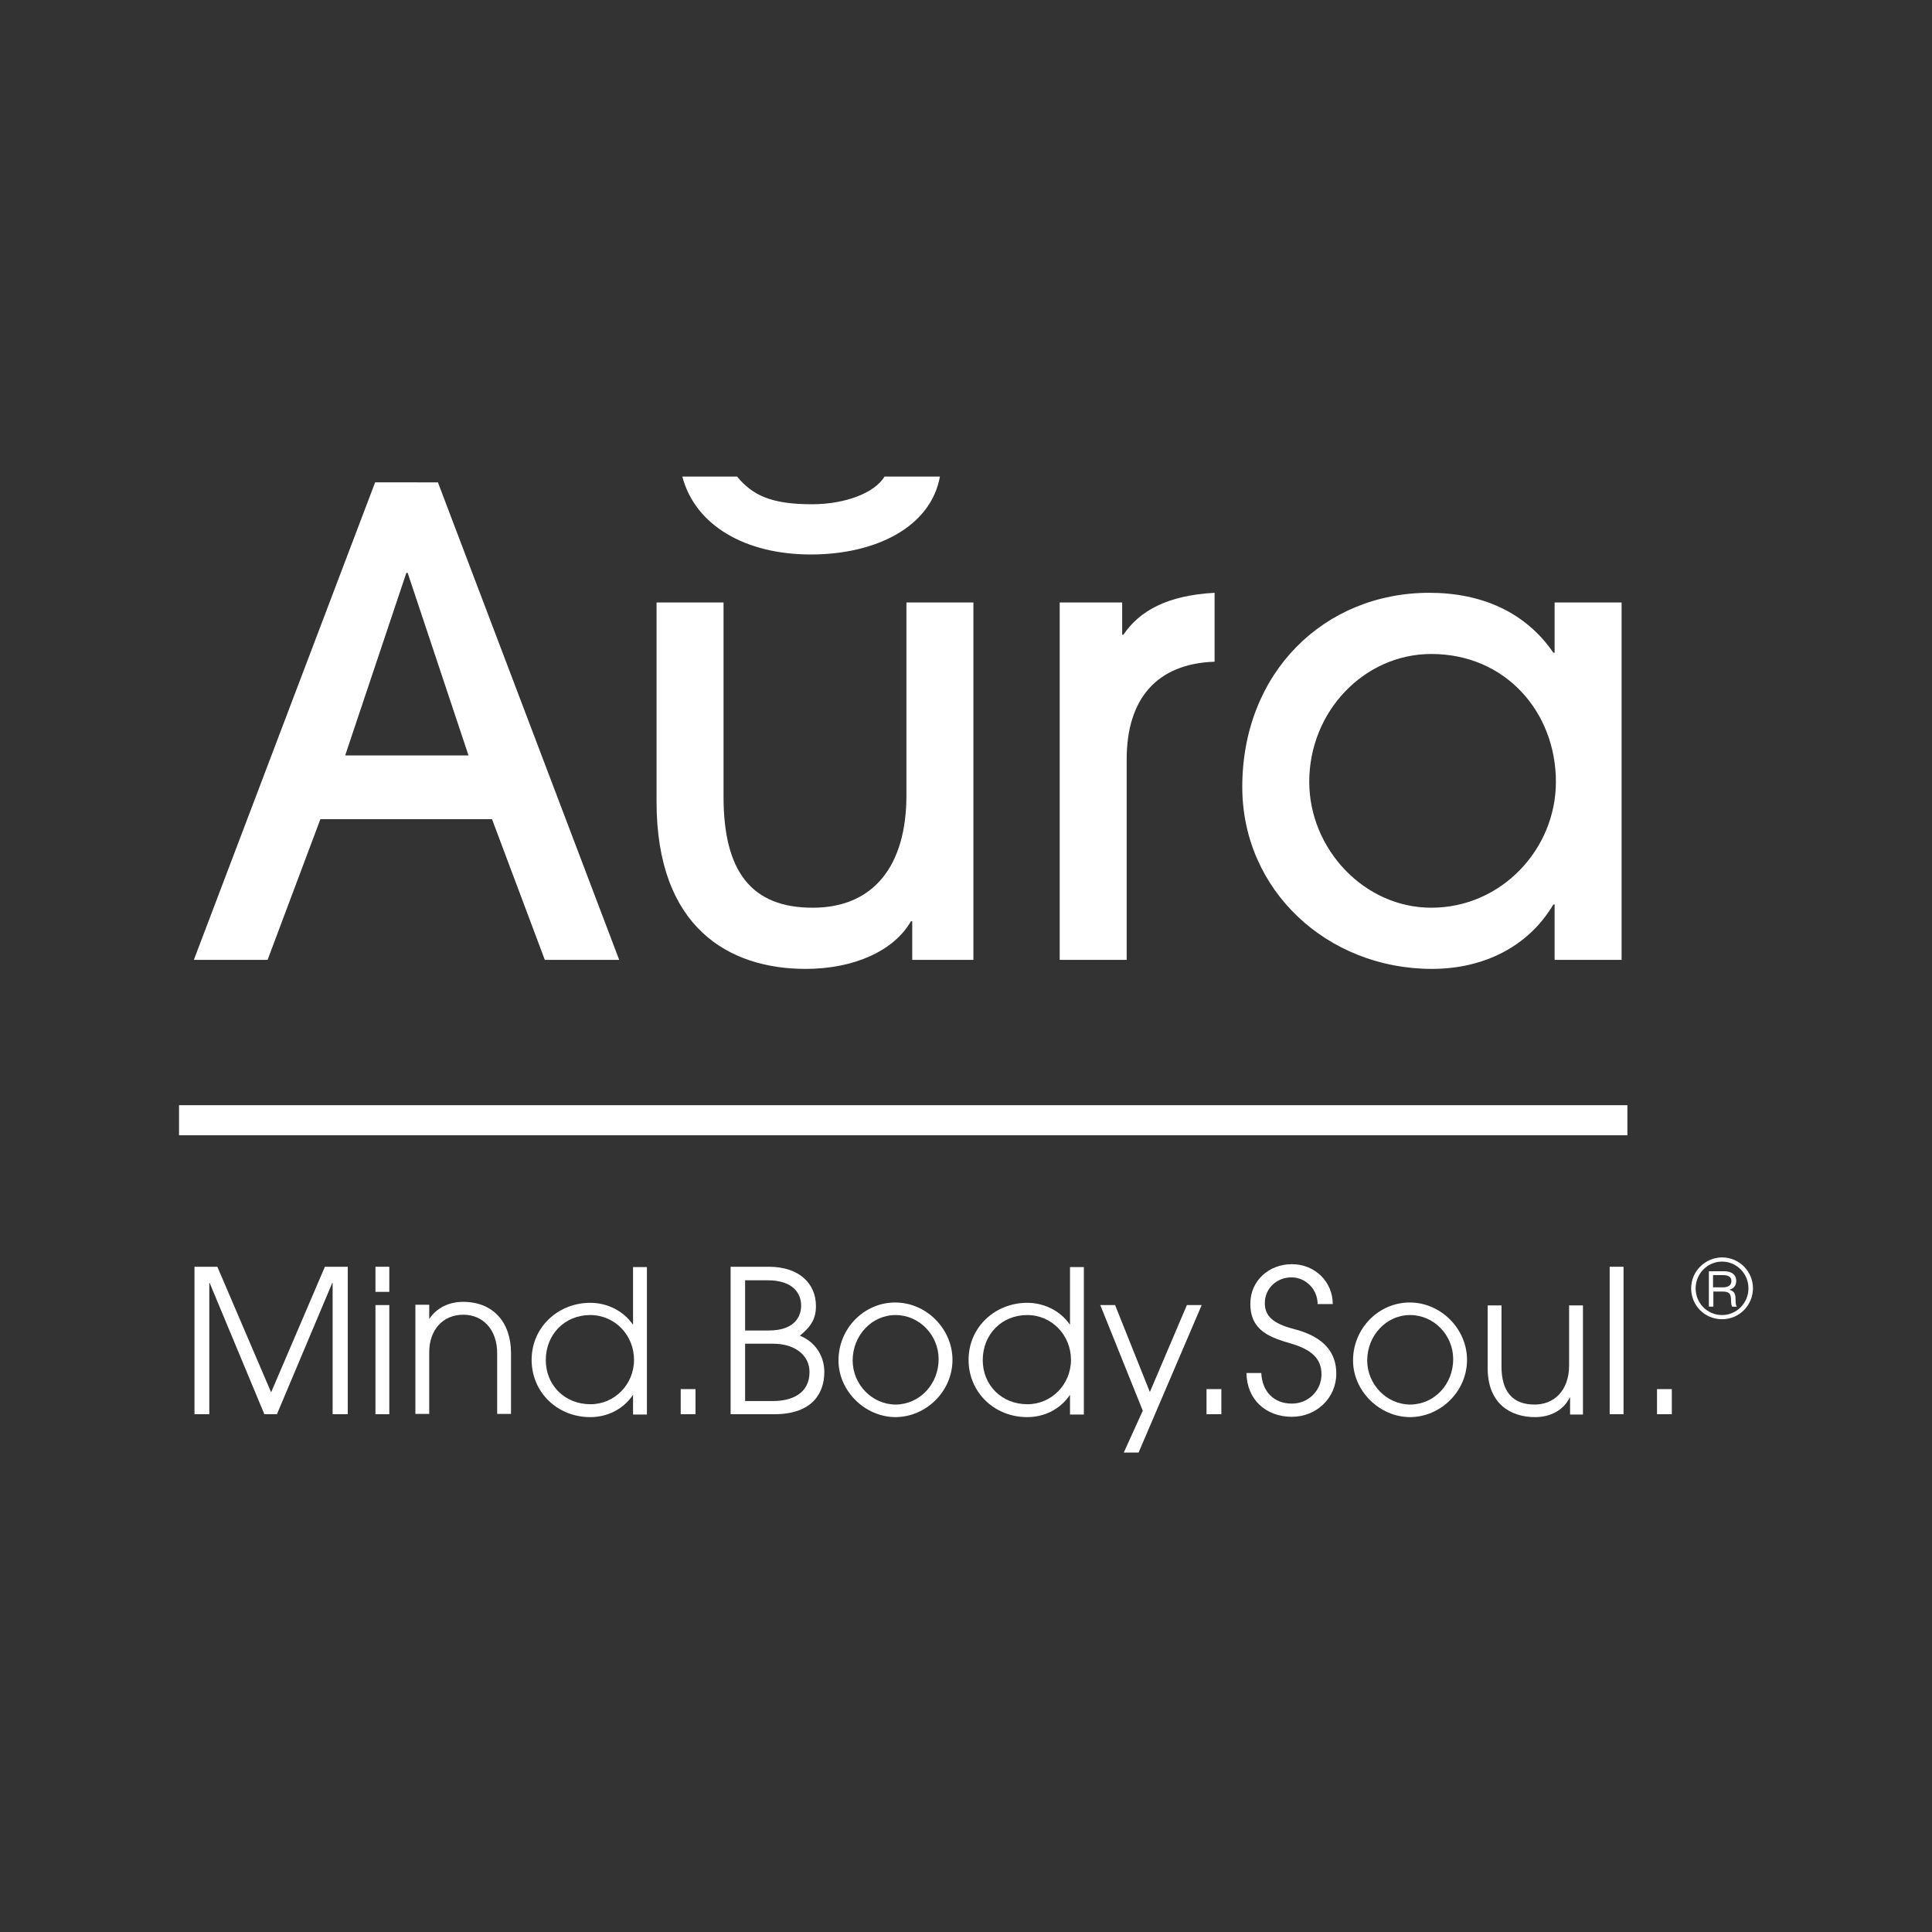 <svg xml:space="preserve" style="enable-background:new 0 0 600 600;" viewBox="0 0 600 600" y="0px" x="0px" xmlns:xlink="http://www.w3.org/1999/xlink" xmlns="http://www.w3.org/2000/svg" id="Layer_1" version="1.1">
<rect x="0" y="0" width="600" height="600" fill="#333333" stroke="none"/>
<style type="text/css">
	.st0{fill:#FFFFFF;}
	.st1{fill:#FFFFFF;stroke:#FFFFFF;stroke-width:9.347;stroke-miterlimit:10;}
</style>
<g>
	<g>
		<path d="M169.2,298.1l-16.4-43.7H99.5l-16.4,43.7H60.2l56.3-148.3H136l56.3,148.3H169.2z M126.6,177.9h-0.4l-19,56.7
			h38.3L126.6,177.9z" class="st0"></path>
		<path d="M283.3,298.1v-12h-0.4c-5.4,9.4-18,14.8-32.7,14.8c-23.8,0-46.3-12.8-46.3-51.9v-61.9h20.8v60.3
			c0,23.2,8.6,34.5,27.7,34.5c19.2,0,29.1-13.4,29.1-34.9v-59.9h20.8v111H283.3z M291.9,148c-2.8,15.6-19.8,24.2-40.1,24.2
			s-35.9-9-39.9-24.2h17c4.8,5.8,10.6,8.6,23.2,8.6c10.6,0,19.6-3.6,22.6-8.6H291.9z" class="st0"></path>
		<path d="M329.1,298.1v-111h19.4v10h0.4c5-7.4,13.6-12.2,28.3-13v21.4c-18,0.6-27.3,11.6-27.3,30.3v62.3H329.1z" class="st0"></path>
		<path d="M482.8,298.1v-17.2h-0.4c-7.8,13.2-21.8,20-37.7,20c-32.5,0-58.9-24.4-58.9-56.5c0-35.5,25.4-60.3,58.1-60.3
			c16.2,0,29.9,6,38.5,18.6h0.4v-15.6h20.8v111H482.8z M483.2,242.8c0-21.6-15.6-39.7-38.7-39.7c-20.8,0-37.9,17.8-37.9,39.7
			c0,20.8,17,39.1,37.9,39.1C466.2,281.9,483.2,263.8,483.2,242.8z" class="st0"></path>
	</g>
	<g>
		<path d="M103.3,439.2v-40.8h-0.1L86,439.2h-3.9l-17-40.8h-0.1v40.8h-4.6v-45.8h7.1l16.7,39l16.7-39h7.1v45.8H103.3z" class="st0"></path>
		<path d="M116.6,401.2v-7.8h4.3v7.8H116.6z M116.6,439.2v-33.9h4.3v33.9H116.6z" class="st0"></path>
		<path d="M154.4,439.2v-18.9c0-7.6-4.6-12-10.5-12c-6.6,0-10.6,5-10.6,11.6v19.2h-4.3v-33.9h4.3v4.3h0.1
			c2.2-3.3,6-5.2,10.4-5.2c9.4,0,14.9,6.4,14.9,15.9v18.9H154.4z" class="st0"></path>
		<path d="M196.6,439.2v-5.9h-0.1c-3,4.4-7.9,6.8-13.2,6.8c-10.2,0-18.2-7.7-18.2-17.8c0-10.2,8.3-17.7,18.2-17.7
			c5.3,0,10.3,2.5,13.2,6.7h0.1v-17.8h4.3v45.8H196.6z M196.9,422.3c0-7.6-5.9-13.9-13.6-13.9c-7.9,0-13.8,6-13.8,14
			c0,7.7,5.8,13.7,13.9,13.7C190.8,436.1,196.9,430,196.9,422.3z" class="st0"></path>
		<path d="M211.4,439.2v-7.8h4.6v7.8H211.4z" class="st0"></path>
		<path d="M226.9,439.2v-45.8h11.8c9.6,0,14.7,5.3,14.7,12.2c0,3.8-1.4,6.3-5,9.2c4.9,2,7.6,6.4,7.6,11.3
			c0,6.3-3.5,13.1-15.5,13.1H226.9z M238.7,413.2c8.8,0,10.1-5.1,10.1-7.7c0-3.4-2-7.9-10.5-7.9h-6.9v15.6H238.7z M240.1,435.1
			c5.9,0,11.3-2.4,11.3-9c0-5.2-4.5-8.8-11.3-8.8h-8.7v17.8H240.1z" class="st0"></path>
		<path d="M260.4,422.5c0-10,8-18,17.6-18c9.8,0,17.8,8.3,17.8,17.8c0,9.8-8.2,17.8-17.8,17.8
			C268.5,440,260.4,431.9,260.4,422.5z M291.5,422.1c0-7.4-5.9-13.7-13.4-13.7c-7.4,0-13.3,6.4-13.3,14.1c0,7.4,6,13.7,13.4,13.7
			C285.7,436.1,291.5,429.8,291.5,422.1z" class="st0"></path>
		<path d="M332.3,439.2v-5.9h-0.1c-3,4.4-7.9,6.8-13.2,6.8c-10.2,0-18.2-7.7-18.2-17.8c0-10.2,8.3-17.7,18.2-17.7
			c5.3,0,10.3,2.5,13.2,6.7h0.1v-17.8h4.3v45.8H332.3z M332.6,422.3c0-7.6-5.9-13.9-13.6-13.9c-7.9,0-13.8,6-13.8,14
			c0,7.7,5.8,13.7,13.9,13.7C326.5,436.1,332.6,430,332.6,422.3z" class="st0"></path>
		<path d="M349,451.1l5.9-13l-13.2-32.8h4.6l10.8,27l11.5-27h4.6l-19.6,45.8H349z" class="st0"></path>
		<path d="M374.7,439.2v-7.8h4.6v7.8H374.7z" class="st0"></path>
		<path d="M409.2,405c0-4.7-3.8-8.3-8.1-8.3c-4.7,0-8.3,3.5-8.3,8c0,3.9,2.4,6.3,8.9,8c9.9,2.5,13.3,7.7,13.3,13.9
			c0,7.5-6.1,13.4-13.8,13.4c-8.1,0-14-5.4-14.1-13.6h4.6c0.3,5.9,4,9.5,9.5,9.5c5.2,0,9.2-4.1,9.2-9.1c0-5-3.3-7.7-9.3-9.5
			c-6.6-1.9-12.8-4-12.8-12.4c0-7.2,5.8-12.3,12.9-12.3c7.1,0,12.7,5.4,12.7,12.4H409.2z" class="st0"></path>
		<path d="M420.2,422.5c0-10,8-18,17.6-18c9.8,0,17.8,8.3,17.8,17.8c0,9.8-8.2,17.8-17.8,17.8
			C428.3,440,420.2,431.9,420.2,422.5z M451.3,422.1c0-7.4-5.9-13.7-13.4-13.7c-7.4,0-13.3,6.4-13.3,14.1c0,7.4,6,13.7,13.4,13.7
			C445.6,436.1,451.3,429.8,451.3,422.1z" class="st0"></path>
		<path d="M487.6,439.2V434h-0.1c-1.9,3.9-5.9,6.1-10.8,6.1c-7.2,0-14.7-3.8-14.7-15.3v-19.4h4.3v18.9
			c0,7.7,3.3,11.9,10.3,11.9c5.8,0,10.7-4.1,10.7-12.2v-18.6h4.3v33.9H487.6z" class="st0"></path>
		<path d="M499.9,439.2v-45.8h4.3v45.8H499.9z" class="st0"></path>
		<path d="M514.6,439.2v-7.8h4.6v7.8H514.6z" class="st0"></path>
		<path d="M525.2,400.1c0-5.4,4.5-9.6,9.6-9.6c5.3,0,9.6,4.3,9.6,9.6c0,5.1-4.1,9.6-9.6,9.6
			C529.4,409.7,525.2,405.4,525.2,400.1z M543,400.1c0-4.5-3.6-8.3-8.2-8.3c-4.5,0-8.2,3.7-8.2,8.3c0,4.6,3.6,8.3,8.2,8.3
			C539.4,408.4,543,404.6,543,400.1z M537.9,405.7c-0.2-0.3-0.3-1.1-0.3-1.8c0-2.3-0.7-2.8-2.8-2.8h-2.7v4.7h-1.4v-11h4.8
			c2.2,0,3.7,1,3.7,3c0,1.4-0.7,2.3-2,2.7v0.1c1.3,0.4,1.8,1,1.8,3.1c0,1.1,0.1,1.8,0.4,2.1H537.9z M535,399.8c1.7,0,2.7-0.6,2.7-2
			c0-1.2-0.9-1.8-2.6-1.8h-3.1v3.8H535z" class="st0"></path>
	</g>
	<line y2="347.9" x2="505.4" y1="347.9" x1="55.6" class="st1"></line>
</g>
</svg>
